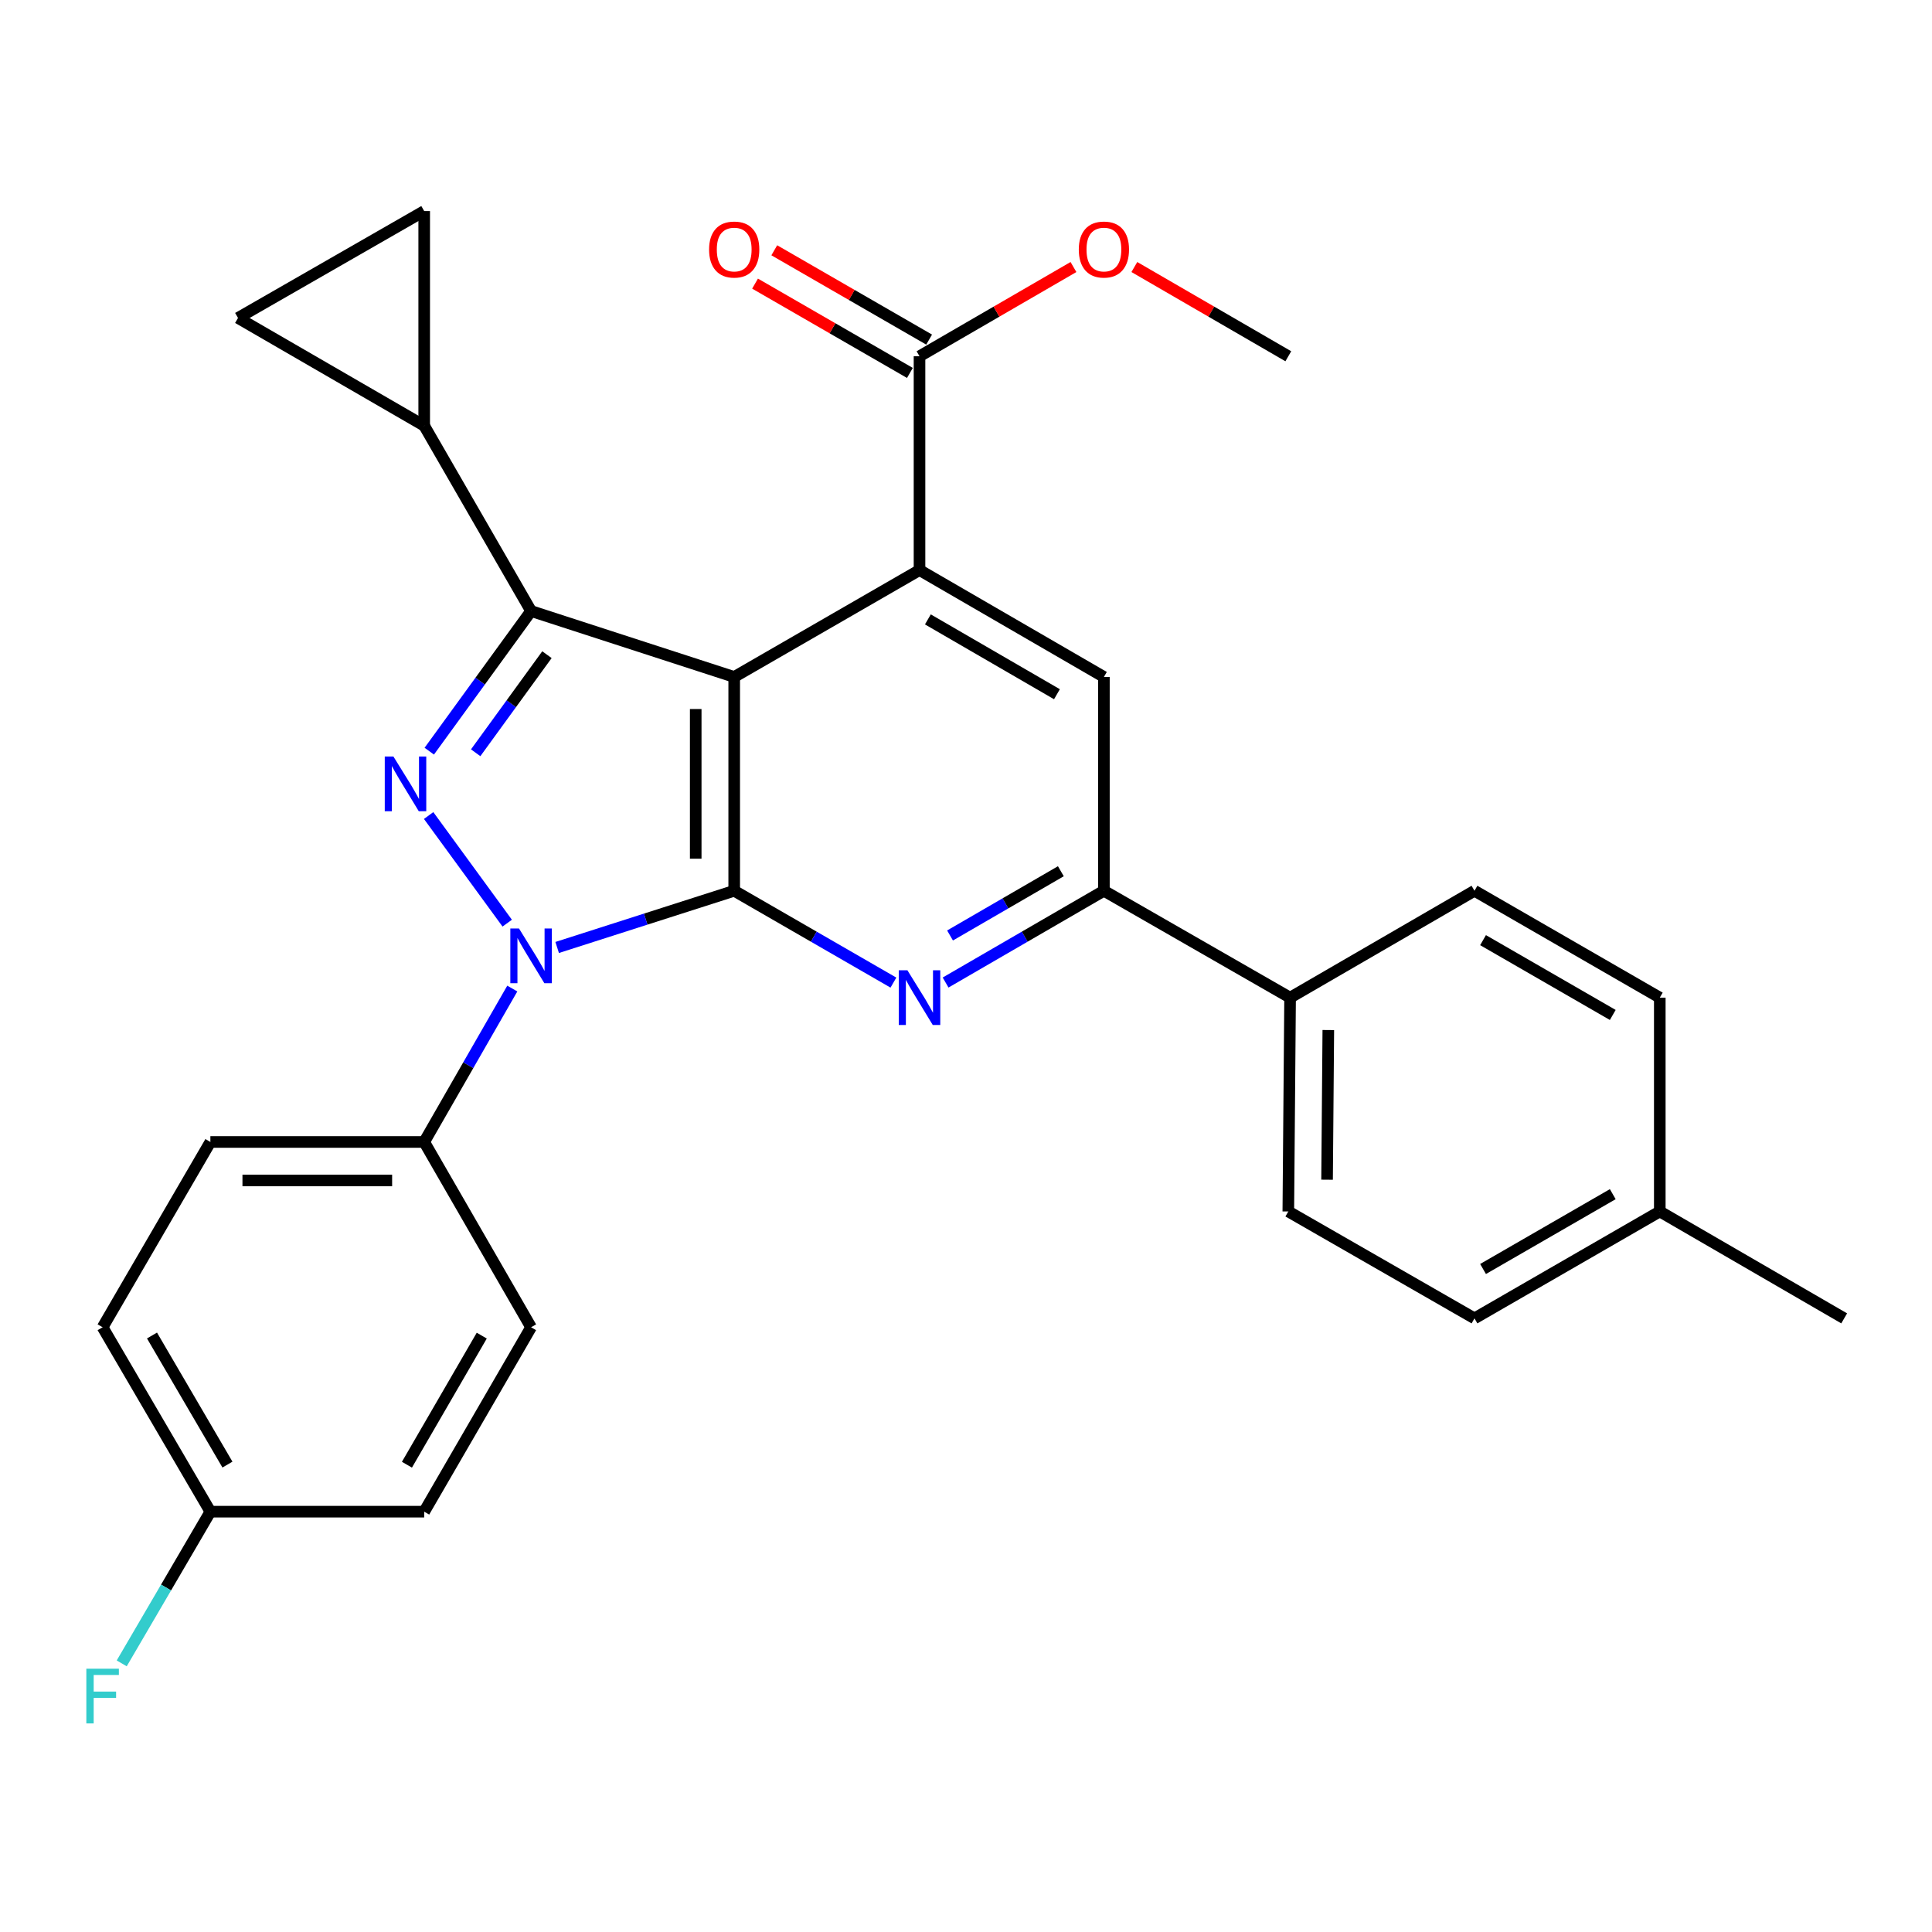 <?xml version='1.0' encoding='iso-8859-1'?>
<svg version='1.1' baseProfile='full'
              xmlns='http://www.w3.org/2000/svg'
                      xmlns:rdkit='http://www.rdkit.org/xml'
                      xmlns:xlink='http://www.w3.org/1999/xlink'
                  xml:space='preserve'
width='1000px' height='1000px' viewBox='0 0 1000 1000'>
<!-- END OF HEADER -->
<rect style='opacity:1.0;fill:#FFFFFF;stroke:none' width='1000' height='1000' x='0' y='0'> </rect>
<path class='bond-0' d='M 380.022,350.393 L 380.022,461.061' style='fill:none;fill-rule:evenodd;stroke:#000000;stroke-width:6px;stroke-linecap:butt;stroke-linejoin:miter;stroke-opacity:1' />
<path class='bond-0' d='M 360.102,366.993 L 360.102,444.461' style='fill:none;fill-rule:evenodd;stroke:#000000;stroke-width:6px;stroke-linecap:butt;stroke-linejoin:miter;stroke-opacity:1' />
<path class='bond-3' d='M 380.022,350.393 L 274.888,316.274' style='fill:none;fill-rule:evenodd;stroke:#000000;stroke-width:6px;stroke-linecap:butt;stroke-linejoin:miter;stroke-opacity:1' />
<path class='bond-4' d='M 380.022,350.393 L 475.939,295.07' style='fill:none;fill-rule:evenodd;stroke:#000000;stroke-width:6px;stroke-linecap:butt;stroke-linejoin:miter;stroke-opacity:1' />
<path class='bond-1' d='M 380.022,461.061 L 334.205,475.737' style='fill:none;fill-rule:evenodd;stroke:#000000;stroke-width:6px;stroke-linecap:butt;stroke-linejoin:miter;stroke-opacity:1' />
<path class='bond-1' d='M 334.205,475.737 L 288.388,490.413' style='fill:none;fill-rule:evenodd;stroke:#0000FF;stroke-width:6px;stroke-linecap:butt;stroke-linejoin:miter;stroke-opacity:1' />
<path class='bond-5' d='M 380.022,461.061 L 421.226,484.827' style='fill:none;fill-rule:evenodd;stroke:#000000;stroke-width:6px;stroke-linecap:butt;stroke-linejoin:miter;stroke-opacity:1' />
<path class='bond-5' d='M 421.226,484.827 L 462.43,508.593' style='fill:none;fill-rule:evenodd;stroke:#0000FF;stroke-width:6px;stroke-linecap:butt;stroke-linejoin:miter;stroke-opacity:1' />
<path class='bond-12' d='M 265.162,511.675 L 242.363,551.38' style='fill:none;fill-rule:evenodd;stroke:#0000FF;stroke-width:6px;stroke-linecap:butt;stroke-linejoin:miter;stroke-opacity:1' />
<path class='bond-12' d='M 242.363,551.38 L 219.565,591.085' style='fill:none;fill-rule:evenodd;stroke:#000000;stroke-width:6px;stroke-linecap:butt;stroke-linejoin:miter;stroke-opacity:1' />
<path class='bond-29' d='M 262.536,477.822 L 221.861,422.118' style='fill:none;fill-rule:evenodd;stroke:#0000FF;stroke-width:6px;stroke-linecap:butt;stroke-linejoin:miter;stroke-opacity:1' />
<path class='bond-2' d='M 222.189,388.802 L 248.538,352.538' style='fill:none;fill-rule:evenodd;stroke:#0000FF;stroke-width:6px;stroke-linecap:butt;stroke-linejoin:miter;stroke-opacity:1' />
<path class='bond-2' d='M 248.538,352.538 L 274.888,316.274' style='fill:none;fill-rule:evenodd;stroke:#000000;stroke-width:6px;stroke-linecap:butt;stroke-linejoin:miter;stroke-opacity:1' />
<path class='bond-2' d='M 246.209,389.632 L 264.654,364.247' style='fill:none;fill-rule:evenodd;stroke:#0000FF;stroke-width:6px;stroke-linecap:butt;stroke-linejoin:miter;stroke-opacity:1' />
<path class='bond-2' d='M 264.654,364.247 L 283.098,338.862' style='fill:none;fill-rule:evenodd;stroke:#000000;stroke-width:6px;stroke-linecap:butt;stroke-linejoin:miter;stroke-opacity:1' />
<path class='bond-7' d='M 274.888,316.274 L 219.565,220.357' style='fill:none;fill-rule:evenodd;stroke:#000000;stroke-width:6px;stroke-linecap:butt;stroke-linejoin:miter;stroke-opacity:1' />
<path class='bond-8' d='M 475.939,295.07 L 571.379,350.393' style='fill:none;fill-rule:evenodd;stroke:#000000;stroke-width:6px;stroke-linecap:butt;stroke-linejoin:miter;stroke-opacity:1' />
<path class='bond-8' d='M 480.265,320.602 L 547.073,359.328' style='fill:none;fill-rule:evenodd;stroke:#000000;stroke-width:6px;stroke-linecap:butt;stroke-linejoin:miter;stroke-opacity:1' />
<path class='bond-9' d='M 475.939,295.07 L 475.939,184.401' style='fill:none;fill-rule:evenodd;stroke:#000000;stroke-width:6px;stroke-linecap:butt;stroke-linejoin:miter;stroke-opacity:1' />
<path class='bond-30' d='M 489.436,508.56 L 530.408,484.81' style='fill:none;fill-rule:evenodd;stroke:#0000FF;stroke-width:6px;stroke-linecap:butt;stroke-linejoin:miter;stroke-opacity:1' />
<path class='bond-30' d='M 530.408,484.81 L 571.379,461.061' style='fill:none;fill-rule:evenodd;stroke:#000000;stroke-width:6px;stroke-linecap:butt;stroke-linejoin:miter;stroke-opacity:1' />
<path class='bond-30' d='M 491.738,484.201 L 520.418,467.576' style='fill:none;fill-rule:evenodd;stroke:#0000FF;stroke-width:6px;stroke-linecap:butt;stroke-linejoin:miter;stroke-opacity:1' />
<path class='bond-30' d='M 520.418,467.576 L 549.098,450.951' style='fill:none;fill-rule:evenodd;stroke:#000000;stroke-width:6px;stroke-linecap:butt;stroke-linejoin:miter;stroke-opacity:1' />
<path class='bond-6' d='M 571.379,461.061 L 571.379,350.393' style='fill:none;fill-rule:evenodd;stroke:#000000;stroke-width:6px;stroke-linecap:butt;stroke-linejoin:miter;stroke-opacity:1' />
<path class='bond-13' d='M 571.379,461.061 L 667.749,516.384' style='fill:none;fill-rule:evenodd;stroke:#000000;stroke-width:6px;stroke-linecap:butt;stroke-linejoin:miter;stroke-opacity:1' />
<path class='bond-10' d='M 219.565,220.357 L 123.195,164.57' style='fill:none;fill-rule:evenodd;stroke:#000000;stroke-width:6px;stroke-linecap:butt;stroke-linejoin:miter;stroke-opacity:1' />
<path class='bond-11' d='M 219.565,220.357 L 219.565,109.247' style='fill:none;fill-rule:evenodd;stroke:#000000;stroke-width:6px;stroke-linecap:butt;stroke-linejoin:miter;stroke-opacity:1' />
<path class='bond-14' d='M 480.915,175.774 L 440.841,152.659' style='fill:none;fill-rule:evenodd;stroke:#000000;stroke-width:6px;stroke-linecap:butt;stroke-linejoin:miter;stroke-opacity:1' />
<path class='bond-14' d='M 440.841,152.659 L 400.767,129.545' style='fill:none;fill-rule:evenodd;stroke:#FF0000;stroke-width:6px;stroke-linecap:butt;stroke-linejoin:miter;stroke-opacity:1' />
<path class='bond-14' d='M 470.962,193.029 L 430.888,169.915' style='fill:none;fill-rule:evenodd;stroke:#000000;stroke-width:6px;stroke-linecap:butt;stroke-linejoin:miter;stroke-opacity:1' />
<path class='bond-14' d='M 430.888,169.915 L 390.814,146.801' style='fill:none;fill-rule:evenodd;stroke:#FF0000;stroke-width:6px;stroke-linecap:butt;stroke-linejoin:miter;stroke-opacity:1' />
<path class='bond-19' d='M 475.939,184.401 L 515.78,161.307' style='fill:none;fill-rule:evenodd;stroke:#000000;stroke-width:6px;stroke-linecap:butt;stroke-linejoin:miter;stroke-opacity:1' />
<path class='bond-19' d='M 515.78,161.307 L 555.621,138.213' style='fill:none;fill-rule:evenodd;stroke:#FF0000;stroke-width:6px;stroke-linecap:butt;stroke-linejoin:miter;stroke-opacity:1' />
<path class='bond-31' d='M 123.195,164.57 L 219.565,109.247' style='fill:none;fill-rule:evenodd;stroke:#000000;stroke-width:6px;stroke-linecap:butt;stroke-linejoin:miter;stroke-opacity:1' />
<path class='bond-15' d='M 219.565,591.085 L 108.896,591.085' style='fill:none;fill-rule:evenodd;stroke:#000000;stroke-width:6px;stroke-linecap:butt;stroke-linejoin:miter;stroke-opacity:1' />
<path class='bond-15' d='M 202.964,611.005 L 125.497,611.005' style='fill:none;fill-rule:evenodd;stroke:#000000;stroke-width:6px;stroke-linecap:butt;stroke-linejoin:miter;stroke-opacity:1' />
<path class='bond-16' d='M 219.565,591.085 L 274.888,686.99' style='fill:none;fill-rule:evenodd;stroke:#000000;stroke-width:6px;stroke-linecap:butt;stroke-linejoin:miter;stroke-opacity:1' />
<path class='bond-17' d='M 667.749,516.384 L 666.83,627.052' style='fill:none;fill-rule:evenodd;stroke:#000000;stroke-width:6px;stroke-linecap:butt;stroke-linejoin:miter;stroke-opacity:1' />
<path class='bond-17' d='M 687.531,533.149 L 686.888,610.617' style='fill:none;fill-rule:evenodd;stroke:#000000;stroke-width:6px;stroke-linecap:butt;stroke-linejoin:miter;stroke-opacity:1' />
<path class='bond-18' d='M 667.749,516.384 L 763.189,461.061' style='fill:none;fill-rule:evenodd;stroke:#000000;stroke-width:6px;stroke-linecap:butt;stroke-linejoin:miter;stroke-opacity:1' />
<path class='bond-22' d='M 108.896,591.085 L 53.109,686.99' style='fill:none;fill-rule:evenodd;stroke:#000000;stroke-width:6px;stroke-linecap:butt;stroke-linejoin:miter;stroke-opacity:1' />
<path class='bond-21' d='M 274.888,686.99 L 219.565,782.441' style='fill:none;fill-rule:evenodd;stroke:#000000;stroke-width:6px;stroke-linecap:butt;stroke-linejoin:miter;stroke-opacity:1' />
<path class='bond-21' d='M 249.355,691.319 L 210.628,758.135' style='fill:none;fill-rule:evenodd;stroke:#000000;stroke-width:6px;stroke-linecap:butt;stroke-linejoin:miter;stroke-opacity:1' />
<path class='bond-23' d='M 666.83,627.052 L 763.189,682.386' style='fill:none;fill-rule:evenodd;stroke:#000000;stroke-width:6px;stroke-linecap:butt;stroke-linejoin:miter;stroke-opacity:1' />
<path class='bond-24' d='M 763.189,461.061 L 859.105,516.384' style='fill:none;fill-rule:evenodd;stroke:#000000;stroke-width:6px;stroke-linecap:butt;stroke-linejoin:miter;stroke-opacity:1' />
<path class='bond-24' d='M 767.624,486.615 L 834.765,525.341' style='fill:none;fill-rule:evenodd;stroke:#000000;stroke-width:6px;stroke-linecap:butt;stroke-linejoin:miter;stroke-opacity:1' />
<path class='bond-28' d='M 587.137,138.212 L 626.984,161.306' style='fill:none;fill-rule:evenodd;stroke:#FF0000;stroke-width:6px;stroke-linecap:butt;stroke-linejoin:miter;stroke-opacity:1' />
<path class='bond-28' d='M 626.984,161.306 L 666.83,184.401' style='fill:none;fill-rule:evenodd;stroke:#000000;stroke-width:6px;stroke-linecap:butt;stroke-linejoin:miter;stroke-opacity:1' />
<path class='bond-20' d='M 108.896,782.441 L 219.565,782.441' style='fill:none;fill-rule:evenodd;stroke:#000000;stroke-width:6px;stroke-linecap:butt;stroke-linejoin:miter;stroke-opacity:1' />
<path class='bond-26' d='M 108.896,782.441 L 85.949,821.7' style='fill:none;fill-rule:evenodd;stroke:#000000;stroke-width:6px;stroke-linecap:butt;stroke-linejoin:miter;stroke-opacity:1' />
<path class='bond-26' d='M 85.949,821.7 L 63.001,860.958' style='fill:none;fill-rule:evenodd;stroke:#33CCCC;stroke-width:6px;stroke-linecap:butt;stroke-linejoin:miter;stroke-opacity:1' />
<path class='bond-32' d='M 108.896,782.441 L 53.109,686.99' style='fill:none;fill-rule:evenodd;stroke:#000000;stroke-width:6px;stroke-linecap:butt;stroke-linejoin:miter;stroke-opacity:1' />
<path class='bond-32' d='M 117.726,758.072 L 78.675,691.256' style='fill:none;fill-rule:evenodd;stroke:#000000;stroke-width:6px;stroke-linecap:butt;stroke-linejoin:miter;stroke-opacity:1' />
<path class='bond-33' d='M 763.189,682.386 L 859.105,627.052' style='fill:none;fill-rule:evenodd;stroke:#000000;stroke-width:6px;stroke-linecap:butt;stroke-linejoin:miter;stroke-opacity:1' />
<path class='bond-33' d='M 767.622,656.831 L 834.763,618.097' style='fill:none;fill-rule:evenodd;stroke:#000000;stroke-width:6px;stroke-linecap:butt;stroke-linejoin:miter;stroke-opacity:1' />
<path class='bond-25' d='M 859.105,516.384 L 859.105,627.052' style='fill:none;fill-rule:evenodd;stroke:#000000;stroke-width:6px;stroke-linecap:butt;stroke-linejoin:miter;stroke-opacity:1' />
<path class='bond-27' d='M 859.105,627.052 L 954.545,682.386' style='fill:none;fill-rule:evenodd;stroke:#000000;stroke-width:6px;stroke-linecap:butt;stroke-linejoin:miter;stroke-opacity:1' />
<path  class='atom-2' d='M 268.628 480.577
L 277.908 495.577
Q 278.828 497.057, 280.308 499.737
Q 281.788 502.417, 281.868 502.577
L 281.868 480.577
L 285.628 480.577
L 285.628 508.897
L 281.748 508.897
L 271.788 492.497
Q 270.628 490.577, 269.388 488.377
Q 268.188 486.177, 267.828 485.497
L 267.828 508.897
L 264.148 508.897
L 264.148 480.577
L 268.628 480.577
' fill='#0000FF'/>
<path  class='atom-3' d='M 203.632 391.567
L 212.912 406.567
Q 213.832 408.047, 215.312 410.727
Q 216.792 413.407, 216.872 413.567
L 216.872 391.567
L 220.632 391.567
L 220.632 419.887
L 216.752 419.887
L 206.792 403.487
Q 205.632 401.567, 204.392 399.367
Q 203.192 397.167, 202.832 396.487
L 202.832 419.887
L 199.152 419.887
L 199.152 391.567
L 203.632 391.567
' fill='#0000FF'/>
<path  class='atom-6' d='M 469.679 502.224
L 478.959 517.224
Q 479.879 518.704, 481.359 521.384
Q 482.839 524.064, 482.919 524.224
L 482.919 502.224
L 486.679 502.224
L 486.679 530.544
L 482.799 530.544
L 472.839 514.144
Q 471.679 512.224, 470.439 510.024
Q 469.239 507.824, 468.879 507.144
L 468.879 530.544
L 465.199 530.544
L 465.199 502.224
L 469.679 502.224
' fill='#0000FF'/>
<path  class='atom-15' d='M 367.022 129.158
Q 367.022 122.358, 370.382 118.558
Q 373.742 114.758, 380.022 114.758
Q 386.302 114.758, 389.662 118.558
Q 393.022 122.358, 393.022 129.158
Q 393.022 136.038, 389.622 139.958
Q 386.222 143.838, 380.022 143.838
Q 373.782 143.838, 370.382 139.958
Q 367.022 136.078, 367.022 129.158
M 380.022 140.638
Q 384.342 140.638, 386.662 137.758
Q 389.022 134.838, 389.022 129.158
Q 389.022 123.598, 386.662 120.798
Q 384.342 117.958, 380.022 117.958
Q 375.702 117.958, 373.342 120.758
Q 371.022 123.558, 371.022 129.158
Q 371.022 134.878, 373.342 137.758
Q 375.702 140.638, 380.022 140.638
' fill='#FF0000'/>
<path  class='atom-20' d='M 558.379 129.158
Q 558.379 122.358, 561.739 118.558
Q 565.099 114.758, 571.379 114.758
Q 577.659 114.758, 581.019 118.558
Q 584.379 122.358, 584.379 129.158
Q 584.379 136.038, 580.979 139.958
Q 577.579 143.838, 571.379 143.838
Q 565.139 143.838, 561.739 139.958
Q 558.379 136.078, 558.379 129.158
M 571.379 140.638
Q 575.699 140.638, 578.019 137.758
Q 580.379 134.838, 580.379 129.158
Q 580.379 123.598, 578.019 120.798
Q 575.699 117.958, 571.379 117.958
Q 567.059 117.958, 564.699 120.758
Q 562.379 123.558, 562.379 129.158
Q 562.379 134.878, 564.699 137.758
Q 567.059 140.638, 571.379 140.638
' fill='#FF0000'/>
<path  class='atom-27' d='M 44.689 863.722
L 61.529 863.722
L 61.529 866.962
L 48.489 866.962
L 48.489 875.562
L 60.089 875.562
L 60.089 878.842
L 48.489 878.842
L 48.489 892.042
L 44.689 892.042
L 44.689 863.722
' fill='#33CCCC'/>
</svg>
